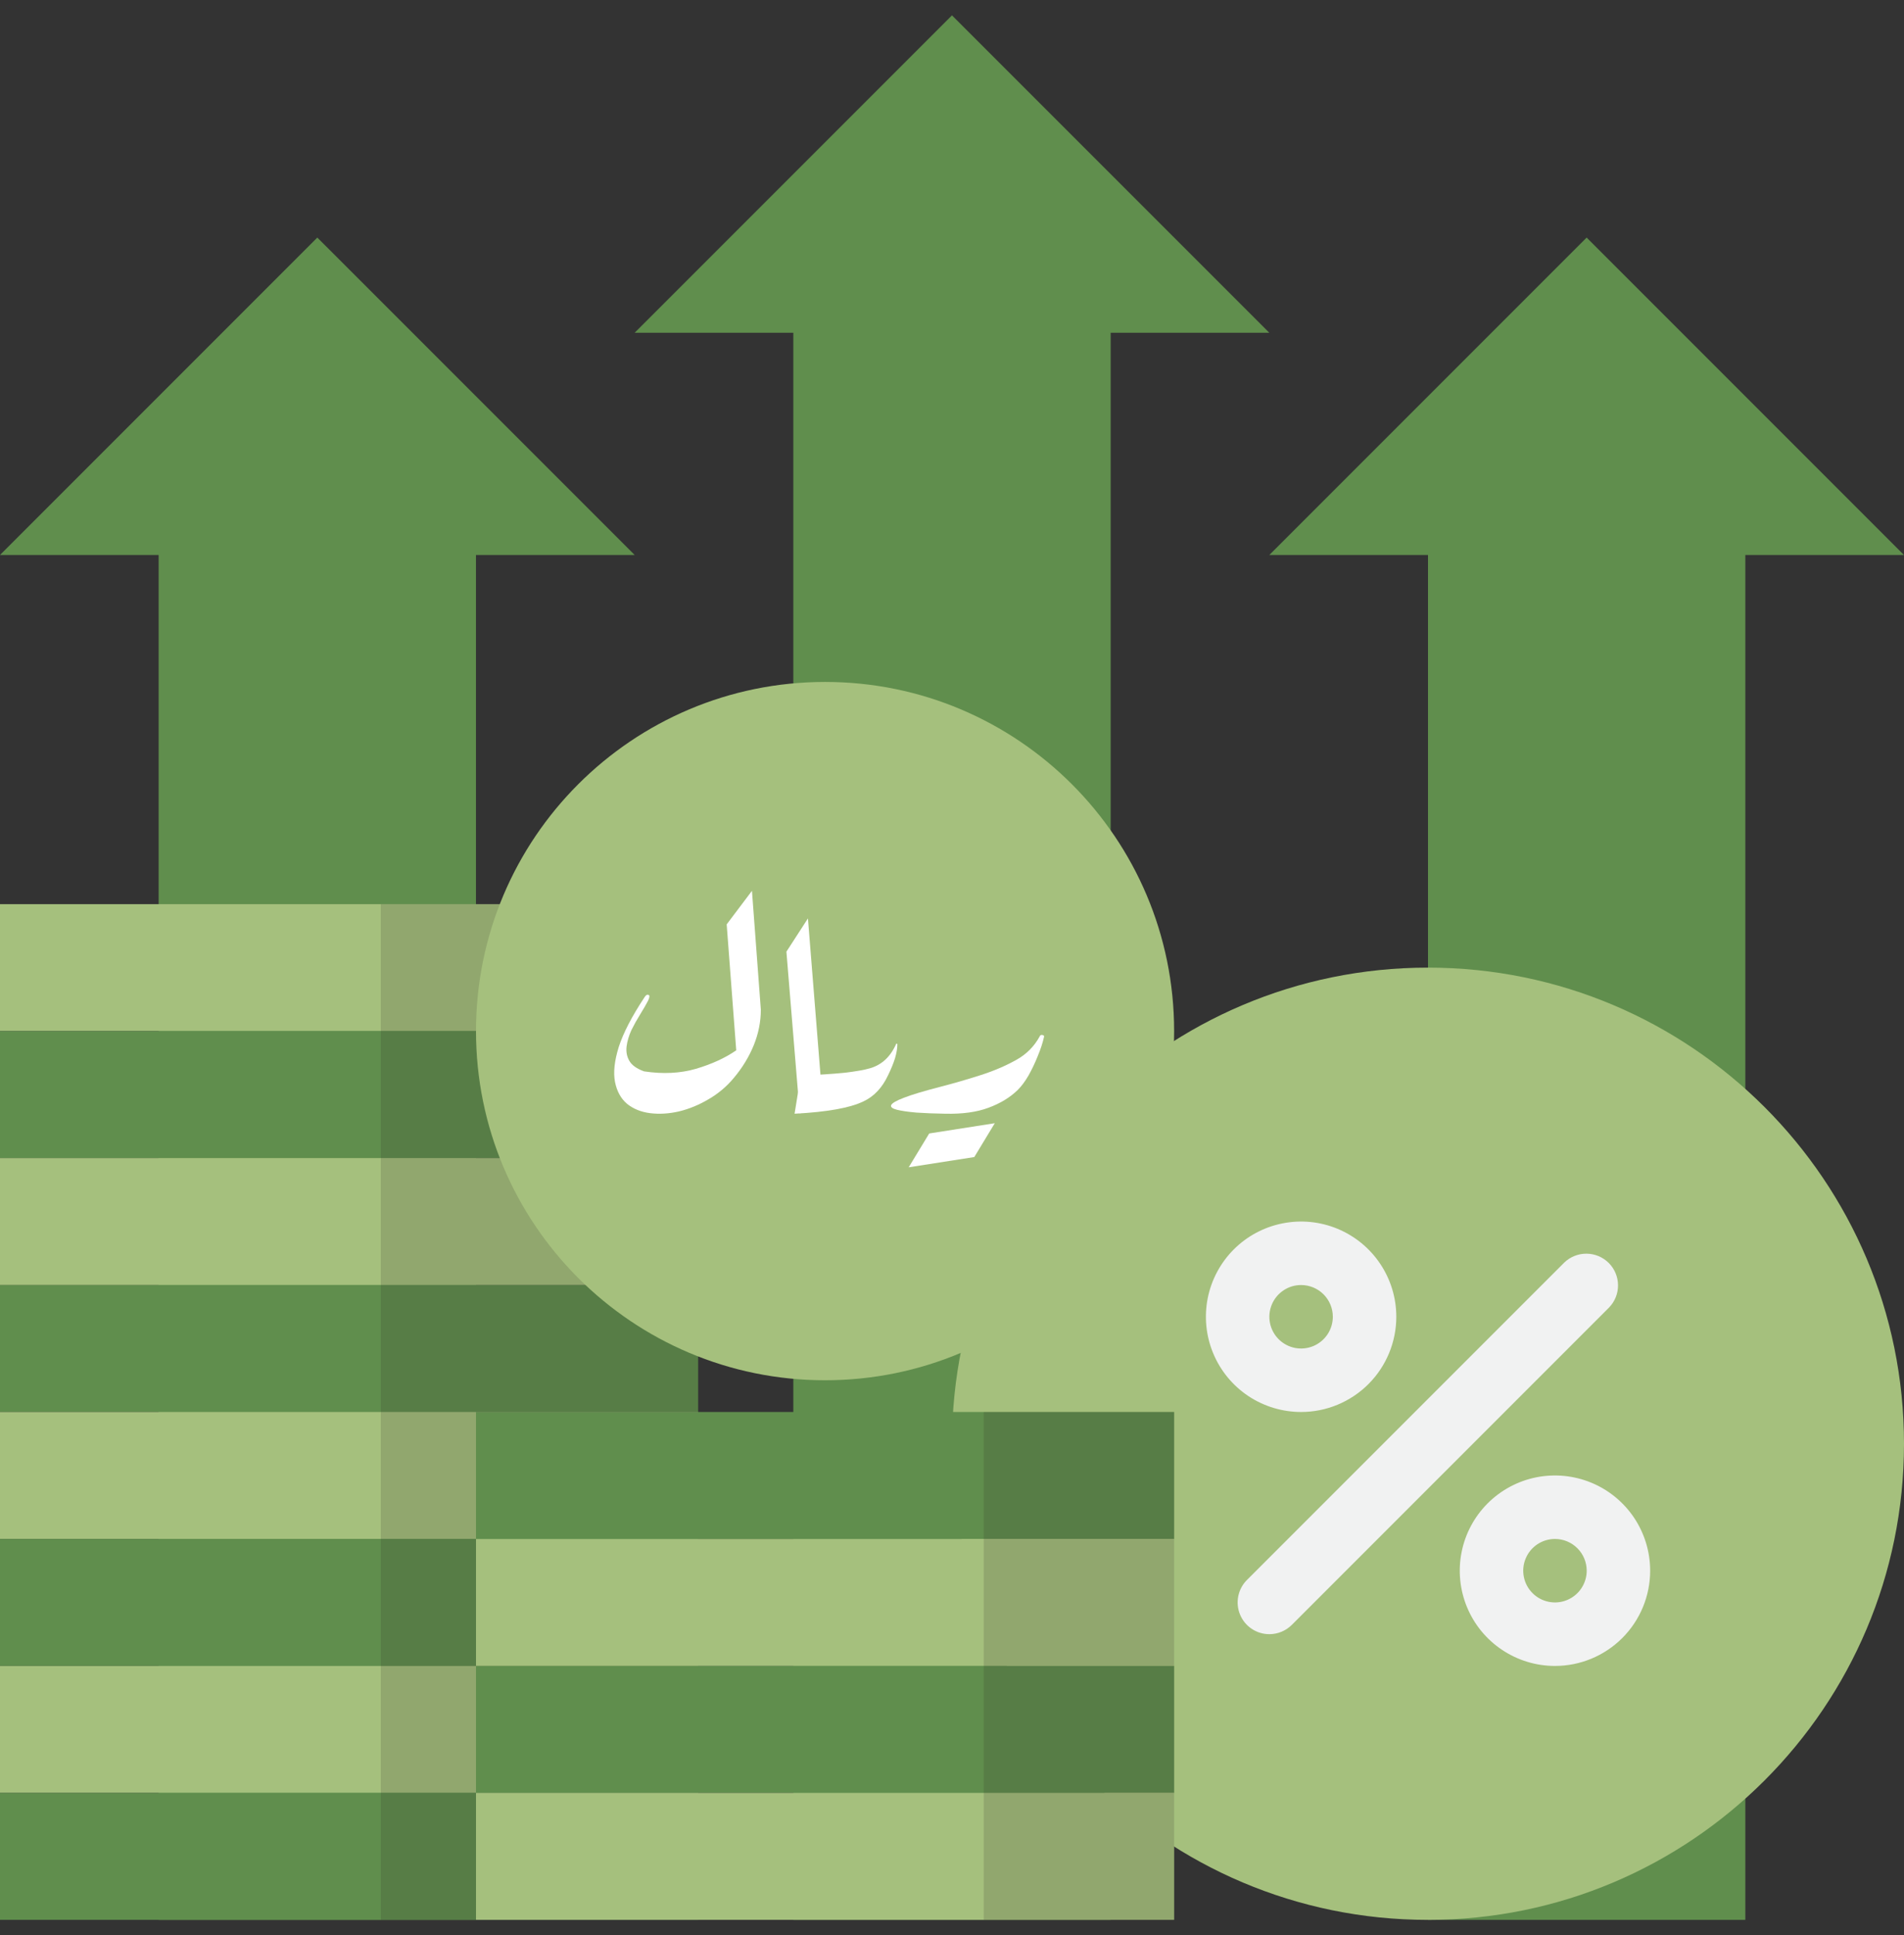 <svg width="62" height="63" viewBox="0 0 62 63" fill="none" xmlns="http://www.w3.org/2000/svg">
<rect x="0" y="0" width="62" height="63" fill="#333333" stroke="none"/>
<path d="M46.5 16H56.833V62.5H46.5V16Z" fill="#608E4D"/>
<path d="M51.666 7.734L41.333 18.067H61.999L51.666 7.734ZM5.166 16.001H15.499V62.501H5.166V16.001Z" fill="#608E4D"/>
<path d="M10.333 7.734L0 18.067H20.667L10.333 7.734ZM25.833 8.767H36.167V62.501H25.833V8.767Z" fill="#608E4D"/>
<path d="M30.999 0.5L20.666 10.833H41.333L30.999 0.5Z" fill="#608E4D"/>
<path d="M46.5 62.5C55.06 62.5 62 55.56 62 47C62 38.44 55.06 31.5 46.5 31.5C37.94 31.5 31 38.44 31 47C31 55.56 37.94 62.5 46.5 62.5Z" fill="#A5C07D"/>
<path d="M41.334 53.199C41.13 53.199 40.93 53.139 40.76 53.025C40.59 52.912 40.458 52.75 40.38 52.562C40.302 52.373 40.281 52.165 40.321 51.965C40.361 51.764 40.459 51.58 40.604 51.435L50.937 41.102C51.132 40.914 51.393 40.81 51.664 40.812C51.935 40.815 52.194 40.923 52.386 41.115C52.577 41.306 52.686 41.566 52.688 41.836C52.691 42.107 52.586 42.368 52.398 42.563L42.065 52.897C41.871 53.09 41.608 53.199 41.334 53.199ZM42.368 45.966C41.755 45.966 41.155 45.784 40.645 45.444C40.136 45.103 39.738 44.619 39.504 44.052C39.269 43.486 39.208 42.863 39.327 42.261C39.447 41.66 39.742 41.108 40.175 40.674C40.609 40.24 41.161 39.945 41.763 39.826C42.364 39.706 42.987 39.767 43.554 40.002C44.12 40.237 44.605 40.634 44.945 41.144C45.286 41.654 45.468 42.253 45.468 42.866C45.468 43.688 45.141 44.477 44.56 45.058C43.978 45.639 43.19 45.966 42.368 45.966ZM42.368 41.833C42.163 41.833 41.963 41.893 41.794 42.007C41.624 42.12 41.491 42.282 41.413 42.471C41.335 42.659 41.314 42.867 41.354 43.068C41.394 43.268 41.492 43.452 41.637 43.597C41.781 43.741 41.965 43.84 42.166 43.88C42.366 43.919 42.574 43.899 42.763 43.821C42.952 43.742 43.113 43.61 43.227 43.44C43.34 43.27 43.401 43.07 43.401 42.866C43.401 42.592 43.292 42.329 43.098 42.135C42.904 41.942 42.642 41.833 42.368 41.833ZM50.634 54.233C50.021 54.233 49.422 54.051 48.912 53.71C48.402 53.37 48.005 52.886 47.77 52.319C47.536 51.753 47.474 51.129 47.594 50.528C47.713 49.927 48.009 49.374 48.442 48.941C48.876 48.507 49.428 48.212 50.029 48.092C50.631 47.973 51.254 48.034 51.821 48.269C52.387 48.503 52.871 48.901 53.212 49.41C53.552 49.92 53.734 50.52 53.734 51.133C53.734 51.955 53.408 52.743 52.826 53.325C52.245 53.906 51.456 54.233 50.634 54.233ZM50.634 50.099C50.43 50.099 50.23 50.16 50.06 50.273C49.89 50.387 49.758 50.548 49.68 50.737C49.601 50.926 49.581 51.134 49.621 51.334C49.661 51.535 49.759 51.719 49.904 51.863C50.048 52.008 50.232 52.106 50.433 52.146C50.633 52.186 50.841 52.166 51.03 52.087C51.218 52.009 51.38 51.877 51.493 51.707C51.607 51.537 51.668 51.337 51.668 51.133C51.668 50.859 51.559 50.596 51.365 50.402C51.171 50.208 50.908 50.099 50.634 50.099Z" fill="#F1F2F2"/>
<path d="M0 29.434H22.733V33.567H0V29.434Z" fill="#A5C07D"/>
<path d="M0 33.566H22.733V37.699H0V33.566Z" fill="#608E4D"/>
<path d="M0 37.7H22.733V41.833H0V37.7Z" fill="#A5C07D"/>
<path d="M0 41.834H22.733V45.967H0V41.834Z" fill="#608E4D"/>
<path d="M0 45.966H22.733V50.099H0V45.966Z" fill="#A5C07D"/>
<path d="M0 50.1H22.733V54.233H0V50.1Z" fill="#608E4D"/>
<path d="M0 54.234H22.733V58.367H0V54.234Z" fill="#A5C07D"/>
<path d="M0 58.366H22.733V62.499H0V58.366Z" fill="#608E4D"/>
<path opacity="0.15" d="M12.4 29.434H22.734V62.501H12.4V29.434Z" fill="#231F20"/>
<path d="M26.867 44.933C33.144 44.933 38.233 39.844 38.233 33.567C38.233 27.289 33.144 22.2 26.867 22.2C20.589 22.2 15.5 27.289 15.5 33.567C15.5 39.844 20.589 44.933 26.867 44.933Z" fill="#A5C07D"/>
<path d="M15.5 45.966H38.233V50.099H15.5V45.966Z" fill="#608E4D"/>
<path d="M15.5 50.1H38.233V54.233H15.5V50.1Z" fill="#A5C07D"/>
<path d="M15.5 54.234H38.233V58.367H15.5V54.234Z" fill="#608E4D"/>
<path d="M15.5 58.366H38.233V62.499H15.5V58.366Z" fill="#A5C07D"/>
<path opacity="0.15" d="M32.033 45.966H38.233V62.499H32.033V45.966Z" fill="#231F20"/>
<path d="M23.663 30.092L24.486 29L24.775 32.869C24.775 33.264 24.697 33.653 24.541 34.035C24.386 34.411 24.171 34.763 23.896 35.09C23.666 35.368 23.392 35.599 23.073 35.784C22.762 35.969 22.439 36.102 22.106 36.182C21.78 36.256 21.468 36.275 21.172 36.238C20.875 36.201 20.623 36.099 20.416 35.932C20.215 35.76 20.086 35.522 20.026 35.22C19.967 34.911 20.008 34.532 20.149 34.081C20.297 33.625 20.575 33.088 20.983 32.471C21.027 32.397 21.072 32.369 21.116 32.388C21.161 32.4 21.157 32.462 21.105 32.573C21.038 32.702 20.953 32.85 20.849 33.017C20.745 33.184 20.649 33.356 20.56 33.535C20.479 33.714 20.427 33.89 20.404 34.063C20.382 34.236 20.412 34.393 20.493 34.535C20.575 34.677 20.734 34.791 20.972 34.877C21.587 34.97 22.15 34.942 22.662 34.794C23.181 34.64 23.618 34.439 23.974 34.192L23.663 30.092Z" fill="white"/>
<path d="M25.608 30.981L26.309 29.898L26.731 35.164L26.042 36.256L25.608 30.981Z" fill="white"/>
<path d="M29.221 33.989C29.221 34.124 29.195 34.279 29.144 34.452C29.092 34.618 29.017 34.8 28.921 34.998C28.728 35.411 28.458 35.698 28.109 35.858C27.672 36.068 26.927 36.201 25.874 36.256L26.074 35.016C26.645 34.992 27.116 34.961 27.487 34.924C27.865 34.88 28.146 34.831 28.332 34.776C28.717 34.664 29.003 34.396 29.188 33.97L29.221 33.989Z" fill="white"/>
<path d="M31.726 37.667L29.59 38L30.258 36.899L32.393 36.565L31.726 37.667Z" fill="white"/>
<path d="M34 33.739C33.956 33.943 33.885 34.158 33.789 34.387C33.7 34.609 33.6 34.819 33.489 35.016C33.377 35.207 33.262 35.362 33.144 35.479C32.892 35.726 32.573 35.92 32.187 36.062C31.809 36.204 31.338 36.269 30.775 36.256C30.427 36.25 30.115 36.238 29.841 36.219C29.567 36.195 29.355 36.164 29.207 36.127C29.059 36.09 28.996 36.04 29.018 35.979C29.048 35.911 29.185 35.831 29.429 35.738C29.681 35.639 30.071 35.522 30.597 35.386C31.049 35.269 31.487 35.143 31.909 35.007C32.339 34.871 32.732 34.705 33.088 34.507C33.422 34.322 33.678 34.066 33.855 33.739C33.87 33.702 33.896 33.686 33.933 33.693C33.97 33.693 33.993 33.708 34 33.739Z" fill="white"/>
</svg>
